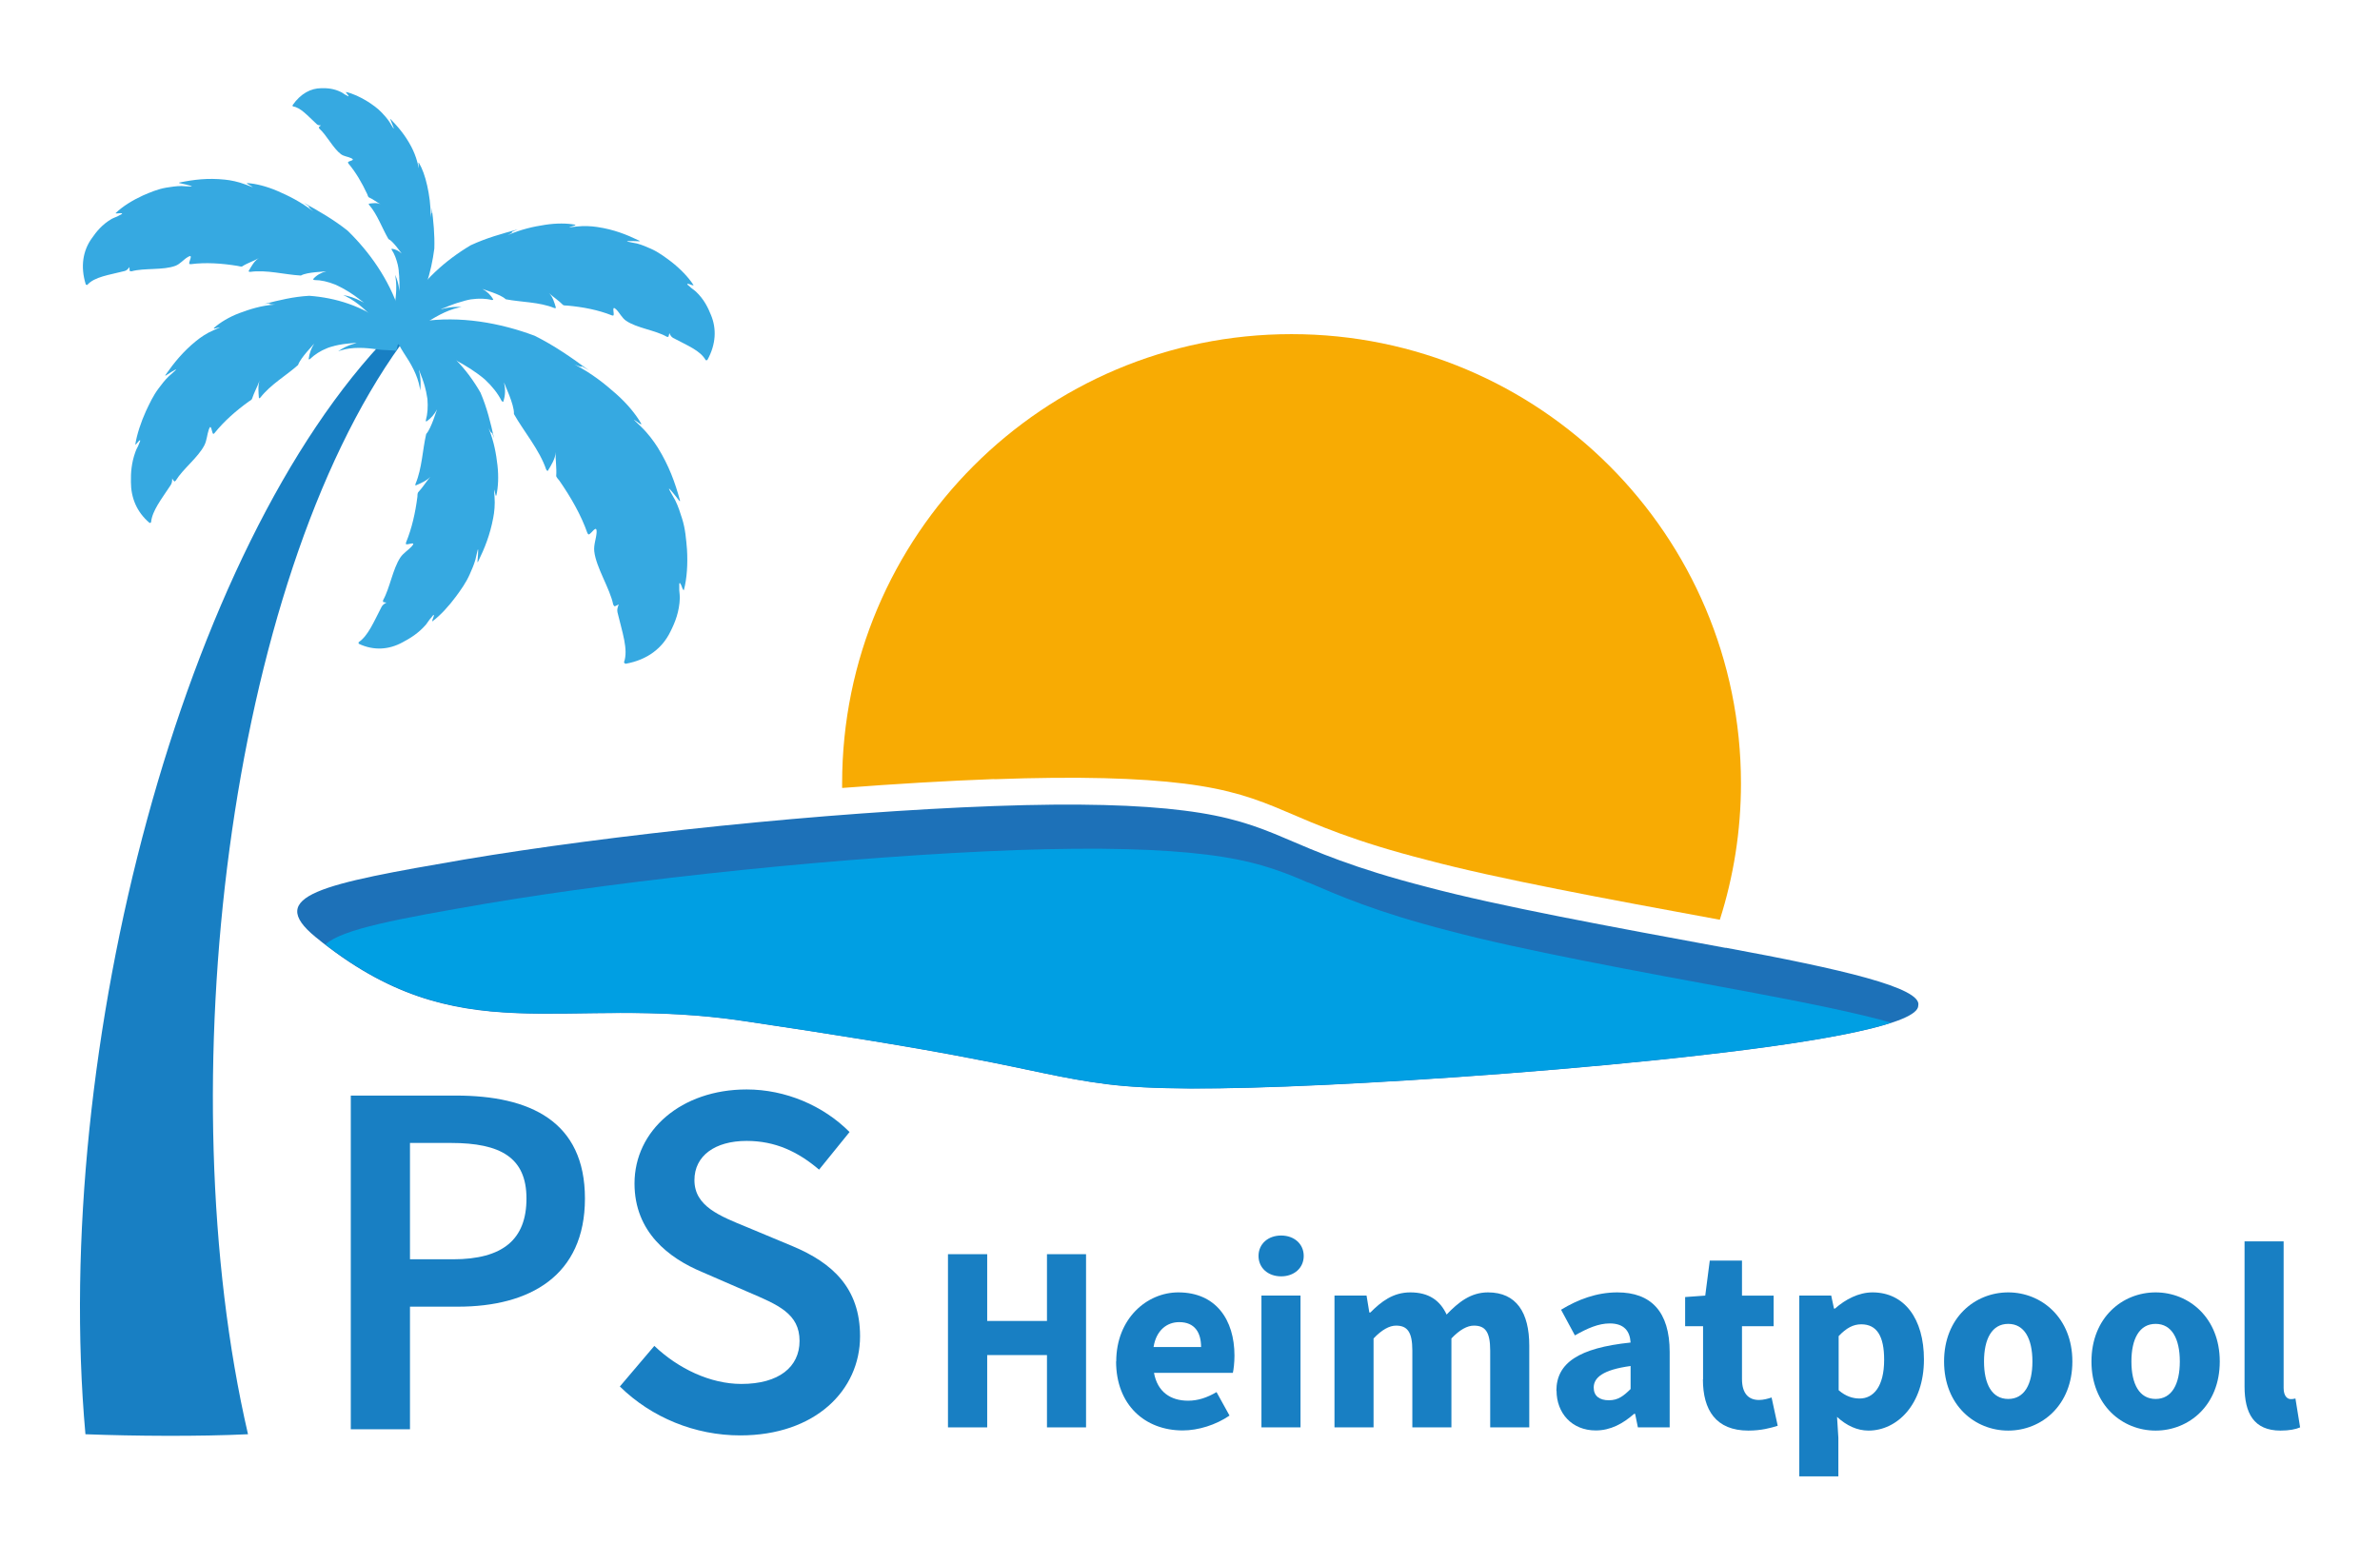 <svg xmlns="http://www.w3.org/2000/svg" xmlns:xlink="http://www.w3.org/1999/xlink" id="uuid-838446b5-7d61-4360-a3d5-0d0210431f23" width="163.24" height="107.31" viewBox="0 0 163.24 107.31"><defs><style>.uuid-a62ec63f-ed68-4f80-a0ca-94390ef1e87f{fill:none;}.uuid-3da495ff-fabe-4c08-a74f-a08f168b32a4{fill:#f8ab03;}.uuid-d8918584-f8aa-42e7-bd05-fafc9407c0b2{fill:#36a9e1;}.uuid-0514b477-f369-410a-9904-ba535b0baa39{fill:#fff;}.uuid-b8259d72-50ef-45a2-a945-90759b4c3be4{fill:#1d71b8;}.uuid-0f2b37ad-77b9-478a-8e93-865314902cce{fill:#009fe3;}.uuid-d2ad83db-758d-4803-89c9-a72228ffeb95{fill:#187fc3;}.uuid-151dc29a-a5f0-44d1-8241-374157118ddc{clip-path:url(#uuid-8f140441-26f8-4466-b24b-95fc24f324e0);}</style><clipPath id="uuid-8f140441-26f8-4466-b24b-95fc24f324e0"><rect class="uuid-a62ec63f-ed68-4f80-a0ca-94390ef1e87f" width="163.24" height="107.31"></rect></clipPath></defs><rect class="uuid-0514b477-f369-410a-9904-ba535b0baa39" width="163.24" height="107.31"></rect><g class="uuid-151dc29a-a5f0-44d1-8241-374157118ddc"><path class="uuid-b8259d72-50ef-45a2-a945-90759b4c3be4" d="M118.37,65.01c7.84,1.45,13.5,2.74,13.2,3.97,0,1.22-6.17,2.41-14.7,3.38-8.57.99-18.76,1.72-26.02,2.06-7.5.35-12.02.32-14.94-.05-2.99-.38-5.24-1-9.27-1.76-3.88-.76-9.46-1.66-15.62-2.57-12.54-1.88-19.47,2.34-29.37-5.76-3.5-2.86.39-3.64,10.24-5.33,4.87-.82,11.08-1.64,17.52-2.3,6.44-.66,13.05-1.15,18.77-1.36,5.77-.21,9.98-.08,13.03.31,3.11.39,4.91,1.03,6.98,1.92,2.07.88,4.61,2.02,9.68,3.32,4.87,1.3,12.64,2.73,20.49,4.18"></path><polygon class="uuid-d2ad83db-758d-4803-89c9-a72228ffeb95" points="65.02 86.03 67.71 86.03 67.71 90.61 71.81 90.61 71.81 86.03 74.49 86.03 74.49 97.91 71.81 97.91 71.81 92.95 67.71 92.95 67.71 97.91 65.02 97.91 65.02 86.03"></polygon><path class="uuid-d2ad83db-758d-4803-89c9-a72228ffeb95" d="M76.56,93.39c0-2.93,2.09-4.74,4.26-4.74,2.57,0,3.85,1.87,3.85,4.34,0,.48-.06.97-.11,1.18h-5.41c.24,1.31,1.14,1.91,2.34,1.91.68,0,1.3-.21,1.95-.59l.89,1.61c-.93.64-2.14,1.02-3.21,1.02-2.58,0-4.57-1.74-4.57-4.74M82.38,92.4c0-.99-.43-1.71-1.5-1.71-.85,0-1.58.57-1.76,1.71h3.26Z"></path><path class="uuid-d2ad83db-758d-4803-89c9-a72228ffeb95" d="M86.32,86.15c0-.82.65-1.4,1.55-1.4s1.55.58,1.55,1.4-.65,1.4-1.55,1.4-1.55-.58-1.55-1.4M86.52,88.87h2.68v9.04h-2.68v-9.04Z"></path><path class="uuid-d2ad83db-758d-4803-89c9-a72228ffeb95" d="M91.55,88.87h2.18l.19,1.16h.07c.74-.74,1.55-1.38,2.74-1.38,1.27,0,2.04.55,2.49,1.52.8-.83,1.64-1.52,2.84-1.52,1.95,0,2.83,1.39,2.83,3.65v5.61h-2.68v-5.27c0-1.3-.35-1.71-1.12-1.71-.45,0-.97.28-1.54.88v6.1h-2.68v-5.27c0-1.3-.36-1.71-1.12-1.71-.45,0-.97.28-1.54.88v6.1h-2.68v-9.04Z"></path><path class="uuid-d2ad83db-758d-4803-89c9-a72228ffeb95" d="M106.75,95.4c0-1.9,1.52-2.94,5.09-3.31-.05-.79-.45-1.31-1.43-1.31-.76,0-1.51.32-2.39.82l-.95-1.76c1.15-.7,2.44-1.19,3.86-1.19,2.31,0,3.59,1.32,3.59,4.09v5.17h-2.18l-.19-.93h-.07c-.76.67-1.61,1.14-2.63,1.14-1.65,0-2.69-1.2-2.69-2.73M111.84,95.28v-1.58c-1.91.26-2.53.8-2.53,1.48,0,.58.4.87,1.04.87s1.01-.3,1.49-.77"></path><path class="uuid-d2ad83db-758d-4803-89c9-a72228ffeb95" d="M116.81,94.62v-3.65h-1.23v-2l1.38-.1.31-2.4h2.21v2.4h2.17v2.1h-2.17v3.62c0,1.02.47,1.44,1.17,1.44.3,0,.62-.09.86-.17l.42,1.94c-.48.15-1.13.33-2.01.33-2.23,0-3.12-1.41-3.12-3.51"></path><path class="uuid-d2ad83db-758d-4803-89c9-a72228ffeb95" d="M123.42,88.87h2.18l.19.89h.07c.71-.63,1.63-1.11,2.57-1.11,2.19,0,3.53,1.81,3.53,4.6,0,3.1-1.85,4.88-3.8,4.88-.78,0-1.51-.34-2.16-.94l.09,1.43v2.65h-2.68v-12.39ZM129.23,93.27c0-1.62-.5-2.43-1.57-2.43-.55,0-1.02.25-1.55.81v3.71c.49.43.99.57,1.44.57.93,0,1.68-.79,1.68-2.66"></path><path class="uuid-d2ad83db-758d-4803-89c9-a72228ffeb95" d="M133.34,93.39c0-3.01,2.12-4.74,4.4-4.74s4.4,1.74,4.4,4.74-2.11,4.74-4.4,4.74-4.4-1.74-4.4-4.74M139.4,93.39c0-1.56-.55-2.58-1.66-2.58s-1.66,1.02-1.66,2.58.55,2.57,1.66,2.57,1.66-1.01,1.66-2.57"></path><path class="uuid-d2ad83db-758d-4803-89c9-a72228ffeb95" d="M143.45,93.39c0-3.01,2.12-4.74,4.4-4.74s4.4,1.74,4.4,4.74-2.11,4.74-4.4,4.74-4.4-1.74-4.4-4.74M149.51,93.39c0-1.56-.55-2.58-1.66-2.58s-1.66,1.02-1.66,2.58.55,2.57,1.66,2.57,1.66-1.01,1.66-2.57"></path><path class="uuid-d2ad83db-758d-4803-89c9-a72228ffeb95" d="M153.95,95.1v-9.95h2.68v10.06c0,.57.27.76.48.76.1,0,.18,0,.33-.04l.32,1.98c-.3.13-.74.22-1.34.22-1.84,0-2.47-1.2-2.47-3.03"></path><path class="uuid-0f2b37ad-77b9-478a-8e93-865314902cce" d="M89.72,60.54c-2.06-.9-3.87-1.54-6.98-1.92-3.05-.38-7.26-.51-13.03-.31-5.72.21-12.33.7-18.77,1.36-6.45.66-12.66,1.48-17.52,2.3-6.11,1.05-9.92,1.75-11.1,2.81,9.55,7.4,16.45,3.41,28.71,5.25,6.15.92,11.74,1.81,15.62,2.57,4.03.76,6.27,1.39,9.27,1.76,2.92.38,7.44.4,14.94.05,7.26-.34,17.45-1.07,26.02-2.06,5.73-.65,10.39-1.4,12.84-2.2-2.36-.67-5.81-1.37-9.82-2.12-7.85-1.45-15.62-2.88-20.49-4.18-5.07-1.3-7.62-2.44-9.68-3.32"></path><path class="uuid-b8259d72-50ef-45a2-a945-90759b4c3be4" d="M32.41,69.21c.62.09,1.25.15,1.87.2-.63-.04-1.25-.11-1.87-.2"></path><path class="uuid-b8259d72-50ef-45a2-a945-90759b4c3be4" d="M41.41,69.48c-2.53.03-4.85.1-7.12-.07,2.27.17,4.59.09,7.12.07"></path><path class="uuid-b8259d72-50ef-45a2-a945-90759b4c3be4" d="M128.11,70.6c.38-.09.73-.19,1.05-.28-.32.09-.67.18-1.05.28"></path><path class="uuid-d2ad83db-758d-4803-89c9-a72228ffeb95" d="M27.5,23.62c-11.85,16.46-16.01,50.91-10.49,74.76-3.33.16-7.76.13-11.15,0-2.37-26.45,6.7-60.91,20.9-75.47.25.24.49.48.74.71"></path><path class="uuid-d8918584-f8aa-42e7-bd05-fafc9407c0b2" d="M28.65,22.81c.09.04.17.08.26.13,1.79.9,3.13,2.39,4.05,4,.44,1.03.69,2.05.93,3.14-.05-.14-.09-.27-.14-.41,0,.03-.02.05-.05.02-.09-.1-.25-.46-.18-.3.37.91.51,1.75.6,2.52.09.78.05,1.5-.07,2.05,0,.01-.03.08-.05.03-.11-.4-.14-.68-.08.09.04.52-.01,1.04-.09,1.44-.22,1.17-.58,2.07-1.04,3.01,0,.02-.04.06-.04,0,.13-1.59-.04-.53-.14-.15-.1.36-.25.69-.39,1.01-.25.57-.59,1.04-.94,1.52-.48.65-1.07,1.3-1.62,1.71-.02.02,0-.09,0-.1.14-.34.12-.39.04-.31-.07.1-.15.19-.23.28-.1.14-.2.29-.25.35-.53.61-1.1.95-1.63,1.23-.91.49-1.94.58-2.98.09-.02,0-.02-.1-.01-.11.65-.44,1.03-1.38,1.57-2.42.07-.14.2-.22.34-.3-.06,0-.14-.01-.23-.04-.02,0-.01-.11,0-.13.46-.82.66-2.14,1.18-2.92.21-.31.53-.49.78-.76.35-.39-.27-.09-.39-.15-.02-.01,0-.1,0-.12.4-.97.64-2.04.78-3.14,0-.04,0-.25.05-.3.32-.34.55-.73.84-1.07-.25.28-.67.45-1.01.6-.03.01-.02-.1-.01-.11.45-1.07.48-2.34.73-3.41,0-.01,0-.02.01-.02.35-.39.69-1.6.74-1.68-.18.33-.41.61-.73.83-.04.03-.04-.08-.04-.09.12-.43.15-.91.11-1.42,0-.03,0-.05-.01-.08-.02-.13-.04-.25-.07-.38,0-.02-.01-.04-.01-.06-.03-.12-.06-.25-.09-.37,0-.02-.01-.05-.02-.07-.04-.13-.08-.27-.13-.4,0-.03-.02-.06-.03-.09-.05-.14-.1-.27-.16-.41,0,0,0-.02,0-.03-.02-.05-.05-.11-.07-.16.02.06.03.13.04.19.09.43.1.85.05,1.25-.01-.07-.02-.14-.03-.21-.15-.84-.59-1.62-1.1-2.38-.19-.28-.4-.72-.65-1.13.23-.21.46-.42.66-.63.27.09.54.19.8.3.05.02.09.04.14.06"></path><path class="uuid-d8918584-f8aa-42e7-bd05-fafc9407c0b2" d="M28.5,22.11c.13-.02.26-.04.39-.06,2.68-.4,5.39.09,7.78.98,1.36.68,2.52,1.49,3.72,2.37-.17-.1-.33-.2-.51-.29.02.03.02.06-.03.05-.18-.03-.67-.27-.44-.16,1.18.61,2.07,1.33,2.84,2.01.78.69,1.36,1.41,1.72,2.03,0,.01.04.1-.03.06-.46-.31-.74-.56,0,.14.5.48.89,1.01,1.17,1.45.79,1.28,1.19,2.41,1.53,3.64,0,.02,0,.08-.04.03-1.26-1.62-.51-.47-.29-.05.21.42.34.84.47,1.25.23.72.28,1.43.34,2.13.06.97,0,2.01-.22,2.8,0,.03-.07-.09-.08-.1-.15-.43-.21-.46-.23-.33,0,.14,0,.29,0,.43.02.2.04.42.04.51-.03.96-.33,1.7-.65,2.33-.54,1.11-1.55,1.93-3.07,2.2-.03,0-.12-.08-.11-.1.31-.88-.12-2.05-.45-3.44-.04-.18.02-.35.09-.53-.07.04-.16.08-.27.13-.03.01-.11-.1-.11-.12-.23-1.12-1.17-2.53-1.3-3.65-.05-.45.13-.85.16-1.29.03-.62-.36.1-.54.13-.04,0-.1-.1-.1-.12-.43-1.22-1.11-2.41-1.92-3.58-.03-.04-.22-.24-.21-.32.04-.55-.06-1.09-.04-1.63-.01.45-.31.91-.54,1.29-.02.03-.11-.08-.11-.1-.46-1.35-1.53-2.6-2.21-3.8,0-.01,0-.02,0-.03.03-.62-.66-2.03-.68-2.14.1.45.1.88-.05,1.32-.02.05-.11-.05-.12-.06-.25-.5-.64-.99-1.12-1.44-.03-.02-.05-.04-.08-.07-.13-.11-.26-.21-.41-.32-.02-.02-.05-.03-.07-.05-.14-.1-.28-.2-.42-.29-.03-.02-.05-.04-.08-.05-.16-.1-.32-.2-.49-.3-.03-.02-.07-.04-.11-.06-.17-.1-.35-.19-.53-.28-.01,0-.02-.01-.03-.02-.07-.03-.14-.07-.22-.1.08.05.15.11.21.16.47.35.85.74,1.15,1.17-.07-.06-.14-.13-.22-.18-.89-.7-2.04-1.14-3.24-1.51-.45-.14-1.05-.41-1.67-.63.06-.37.12-.73.15-1.08.37-.11.74-.2,1.11-.28.07-.01.13-.03.2-.04"></path><path class="uuid-d8918584-f8aa-42e7-bd05-fafc9407c0b2" d="M26.7,22.42c-.08-.06-.15-.12-.23-.19-1.59-1.25-3.47-1.81-5.26-1.94-1.08.06-2.07.3-3.11.57.14-.02.27-.04.41-.05-.02.02-.03.04,0,.05.13.04.51.02.33.03-.94.07-1.73.33-2.43.59-.71.27-1.31.64-1.72,1,0,0-.05.07,0,.06.39-.08.65-.18-.04.11-.47.2-.88.48-1.2.74-.9.73-1.51,1.49-2.1,2.33-.01.01-.03.07.02.04,1.3-.84.47-.2.2.06-.27.26-.48.54-.69.82-.37.49-.62,1.03-.87,1.56-.34.75-.62,1.59-.73,2.29,0,.03.07-.04.08-.05.23-.28.27-.29.25-.18-.05.11-.09.22-.14.34-.08.15-.16.31-.18.39-.28.77-.32,1.45-.31,2.07,0,1.07.39,2.06,1.28,2.81.02.01.1-.03.1-.04.08-.81.71-1.58,1.35-2.56.09-.13.1-.29.1-.45.03.06.07.12.14.2.02.02.1-.04.11-.06.49-.8,1.53-1.58,1.96-2.42.17-.34.18-.72.3-1.07.17-.5.2.21.3.29.02.02.09-.04.1-.06.65-.81,1.45-1.51,2.33-2.15.03-.02.21-.12.23-.18.15-.45.37-.84.53-1.27-.13.36-.08.83-.05,1.21,0,.03.1-.03.1-.04.71-.91,1.78-1.51,2.58-2.23,0,0,.01-.01.01-.02.18-.5,1.05-1.37,1.1-1.45-.2.32-.33.66-.38,1.06,0,.04.08,0,.09,0,.32-.31.71-.56,1.16-.74.02,0,.05-.02.07-.03.12-.04.23-.08.36-.11.02,0,.04,0,.06-.02.12-.03.24-.06.36-.08.02,0,.05,0,.07-.01.13-.03.27-.04.41-.06.03,0,.06,0,.09-.01.14-.01.28-.03.42-.04,0,0,.02,0,.03,0,.06,0,.11,0,.17,0-.06.01-.13.03-.18.05-.41.11-.77.29-1.09.52.07-.02.13-.05.2-.07.78-.24,1.65-.19,2.53-.06.33.05.8.04,1.26.09.08-.31.15-.62.24-.9-.2-.21-.41-.42-.62-.61-.04-.03-.08-.07-.11-.1"></path><path class="uuid-d8918584-f8aa-42e7-bd05-fafc9407c0b2" d="M27.48,21.63c-.03-.11-.06-.21-.1-.32-.71-2.16-2.04-4.03-3.54-5.49-.97-.77-1.97-1.34-3.02-1.92.13.09.26.18.39.27-.03,0-.05,0-.02.04.09.13.43.4.28.28-.86-.66-1.68-1.06-2.44-1.39-.77-.33-1.48-.5-2.05-.54-.01,0-.08,0-.03.04.39.24.66.35-.1.06-.52-.2-1.03-.3-1.44-.34-1.18-.12-2.12,0-3.1.2-.02,0-.06.03,0,.04,1.59.34.52.21.14.2-.37,0-.71.06-1.04.11-.59.1-1.1.32-1.61.54-.7.32-1.4.75-1.87,1.21-.02.02.09.02.1.02.35-.04.4-.01.31.05-.1.05-.2.1-.3.16-.15.06-.3.12-.37.16-.66.38-1.06.88-1.39,1.36-.58.82-.78,1.89-.4,3.13,0,.03.1.06.11.04.5-.56,1.47-.67,2.56-.95.14-.03.24-.15.33-.27,0,.07,0,.15.01.25,0,.03.11.04.13.04.86-.24,2.19-.06,3.02-.38.33-.13.54-.42.84-.6.42-.25.06.31.1.46.01.03.1.04.12.03,1.01-.13,2.09-.06,3.2.12.04,0,.25.07.3.04.37-.24.78-.36,1.15-.57-.31.18-.52.58-.7.89-.02.03.1.05.11.05,1.11-.16,2.37.19,3.46.25.01,0,.02,0,.02,0,.43-.25,1.66-.26,1.74-.29-.35.09-.65.25-.9.53-.03.03.07.07.09.07.44,0,.92.11,1.42.31.02.01.05.02.07.03.12.06.25.12.38.19.02.01.04.02.06.03.12.07.24.14.36.21.02.01.04.03.07.04.13.08.26.17.39.26.03.02.05.04.08.06.13.1.26.19.39.29,0,0,.02.01.03.02.05.04.1.08.15.12-.06-.04-.13-.07-.19-.1-.41-.22-.83-.36-1.24-.43.07.03.14.06.21.1.81.41,1.55,1.11,2.24,1.88.26.28.67.64,1.05,1.03.23-.18.46-.36.69-.51-.06-.32-.13-.63-.22-.94-.02-.06-.03-.11-.05-.16"></path><path class="uuid-d8918584-f8aa-42e7-bd05-fafc9407c0b2" d="M27.67,21.43c.05-.09.1-.18.16-.27,1.11-1.88,2.74-3.32,4.46-4.34,1.08-.5,2.13-.79,3.24-1.09-.14.05-.28.11-.42.17.03,0,.05.02.01.05-.11.1-.49.27-.32.19.95-.42,1.81-.6,2.59-.72.79-.12,1.5-.11,2.04-.01,0,0,.08.03.02.05-.41.13-.69.17.08.08.53-.06,1.03-.03,1.43.03,1.14.17,2,.51,2.89.94.02,0,.05.04,0,.04-1.57-.06-.53.07-.17.15.35.09.66.23.96.36.54.24.97.57,1.41.9.6.47,1.17,1.05,1.52,1.6.02.02-.09,0-.1,0-.32-.13-.37-.11-.31-.03.09.07.17.15.25.22.13.1.26.19.32.25.55.52.83,1.09,1.04,1.62.38.92.35,1.98-.25,3.07-.01.02-.11.03-.12.01-.36-.65-1.25-1-2.23-1.52-.13-.07-.2-.2-.26-.33-.01.07-.03.14-.06.24-.01.03-.11.02-.13,0-.77-.44-2.06-.59-2.78-1.09-.29-.2-.43-.53-.67-.77-.35-.34-.12.28-.19.4-.02.03-.1.01-.12,0-.93-.37-1.96-.57-3.05-.67-.04,0-.25,0-.29-.04-.3-.31-.66-.53-.97-.82.26.24.38.67.48,1.01,0,.03-.1.03-.11.02-1.02-.42-2.28-.4-3.32-.6,0,0-.01,0-.02-.01-.35-.34-1.51-.65-1.59-.7.31.17.56.4.74.72.02.03-.08.04-.09.04-.42-.11-.89-.12-1.4-.05-.03,0-.05,0-.08.01-.13.03-.26.05-.39.09-.02,0-.04.01-.06.02-.13.04-.25.07-.38.11-.02,0-.05.02-.07.02-.14.04-.28.1-.42.15-.03.01-.06.02-.09.03-.14.06-.29.12-.43.18,0,0-.02,0-.03,0-.06.03-.11.05-.17.08.07-.02.13-.03.2-.05.44-.11.86-.14,1.25-.11-.07.01-.15.02-.22.04-.85.19-1.69.68-2.5,1.23-.3.21-.76.44-1.2.72-.18-.23-.37-.46-.55-.65.12-.29.25-.57.39-.84.03-.05.05-.1.08-.14"></path><path class="uuid-d8918584-f8aa-42e7-bd05-fafc9407c0b2" d="M28,22.02c.05-.07.09-.14.14-.21.94-1.44,1.44-3.13,1.65-4.76.03-.97-.06-1.87-.18-2.8,0,.12,0,.25,0,.37-.01-.02-.02-.03-.03,0-.03.12-.05.46-.04.3.01-.85-.1-1.56-.24-2.19-.14-.64-.34-1.18-.56-1.55,0,0-.04-.05-.04,0,.03.35.08.58-.07-.04-.11-.42-.27-.79-.42-1.08-.43-.81-.9-1.35-1.42-1.89-.01,0-.04-.03-.02.01.48,1.17.1.42-.06.18-.16-.24-.33-.43-.51-.62-.31-.33-.65-.56-.99-.78-.48-.3-1.02-.55-1.48-.65-.02,0,.03.07.03.07.17.2.18.25.11.22-.07-.05-.14-.08-.22-.12-.1-.07-.2-.14-.25-.16-.5-.25-.95-.28-1.36-.27-.71,0-1.41.36-1.97,1.16-.01.02.01.09.02.09.53.07,1.01.64,1.63,1.21.08.08.18.09.29.09-.04.03-.09.07-.14.12-.01.01.02.09.03.1.5.44.96,1.37,1.49,1.76.21.15.47.16.7.27.32.15-.15.18-.22.27-.01.02.02.08.03.1.5.59.92,1.31,1.29,2.1.01.03.06.19.1.21.29.13.54.33.81.48-.23-.12-.55-.07-.8-.04-.02,0,.01.09.02.09.56.64.89,1.6,1.32,2.33,0,0,0,0,.01.01.33.16.85.94.9.99-.2-.18-.42-.3-.68-.33-.03,0,0,.08,0,.08.19.28.32.64.42,1.05,0,.02,0,.04.01.06.02.1.04.21.05.33,0,.02,0,.04,0,.05.01.11.02.22.03.32,0,.02,0,.04,0,.06,0,.12.01.24.02.37,0,.03,0,.05,0,.08,0,.13,0,.25,0,.38v.02c0,.05,0,.1,0,.15,0-.06-.01-.11-.02-.17-.05-.37-.14-.69-.28-.99.01.06.02.12.03.18.11.71.02,1.49-.13,2.28-.05.3-.08.72-.14,1.14.2.07.4.13.59.21.16-.18.31-.37.45-.56.02-.03.05-.07.07-.1"></path><path class="uuid-3da495ff-fabe-4c08-a74f-a08f168b32a4" d="M68.2,53.45c5.77-.21,9.98-.08,13.02.3,3.11.39,4.91,1.03,6.98,1.92,2.07.88,4.61,2.03,9.68,3.32,4.79,1.28,12.37,2.68,20.08,4.1.94-2.95,1.45-6.09,1.45-9.35,0-17.02-13.8-30.82-30.83-30.82s-30.82,13.8-30.82,30.82c0,.1,0,.21,0,.31,3.63-.28,7.18-.49,10.43-.61"></path><path class="uuid-d2ad83db-758d-4803-89c9-a72228ffeb95" d="M24.06,75.15h7.21c5.08,0,8.85,1.76,8.85,7.06s-3.78,7.42-8.71,7.42h-3.29v8.41h-4.06v-22.89ZM31.07,86.38c3.42,0,5.04-1.36,5.04-4.17s-1.78-3.81-5.18-3.81h-2.81v7.98h2.95Z"></path><path class="uuid-d2ad83db-758d-4803-89c9-a72228ffeb95" d="M42.51,95.11l2.37-2.79c1.64,1.56,3.84,2.61,5.97,2.61,2.58,0,3.99-1.17,3.99-2.95,0-1.88-1.48-2.48-3.56-3.37l-3.13-1.36c-2.25-.94-4.63-2.72-4.63-6.07,0-3.65,3.22-6.45,7.69-6.45,2.67,0,5.26,1.11,7.06,2.92l-2.09,2.58c-1.46-1.24-3.01-1.97-4.97-1.97-2.17,0-3.58,1.02-3.58,2.69,0,1.8,1.74,2.46,3.64,3.24l3.09,1.29c2.72,1.14,4.63,2.86,4.63,6.18,0,3.71-3.08,6.8-8.22,6.8-3.09,0-6.08-1.22-8.25-3.35"></path></g></svg>